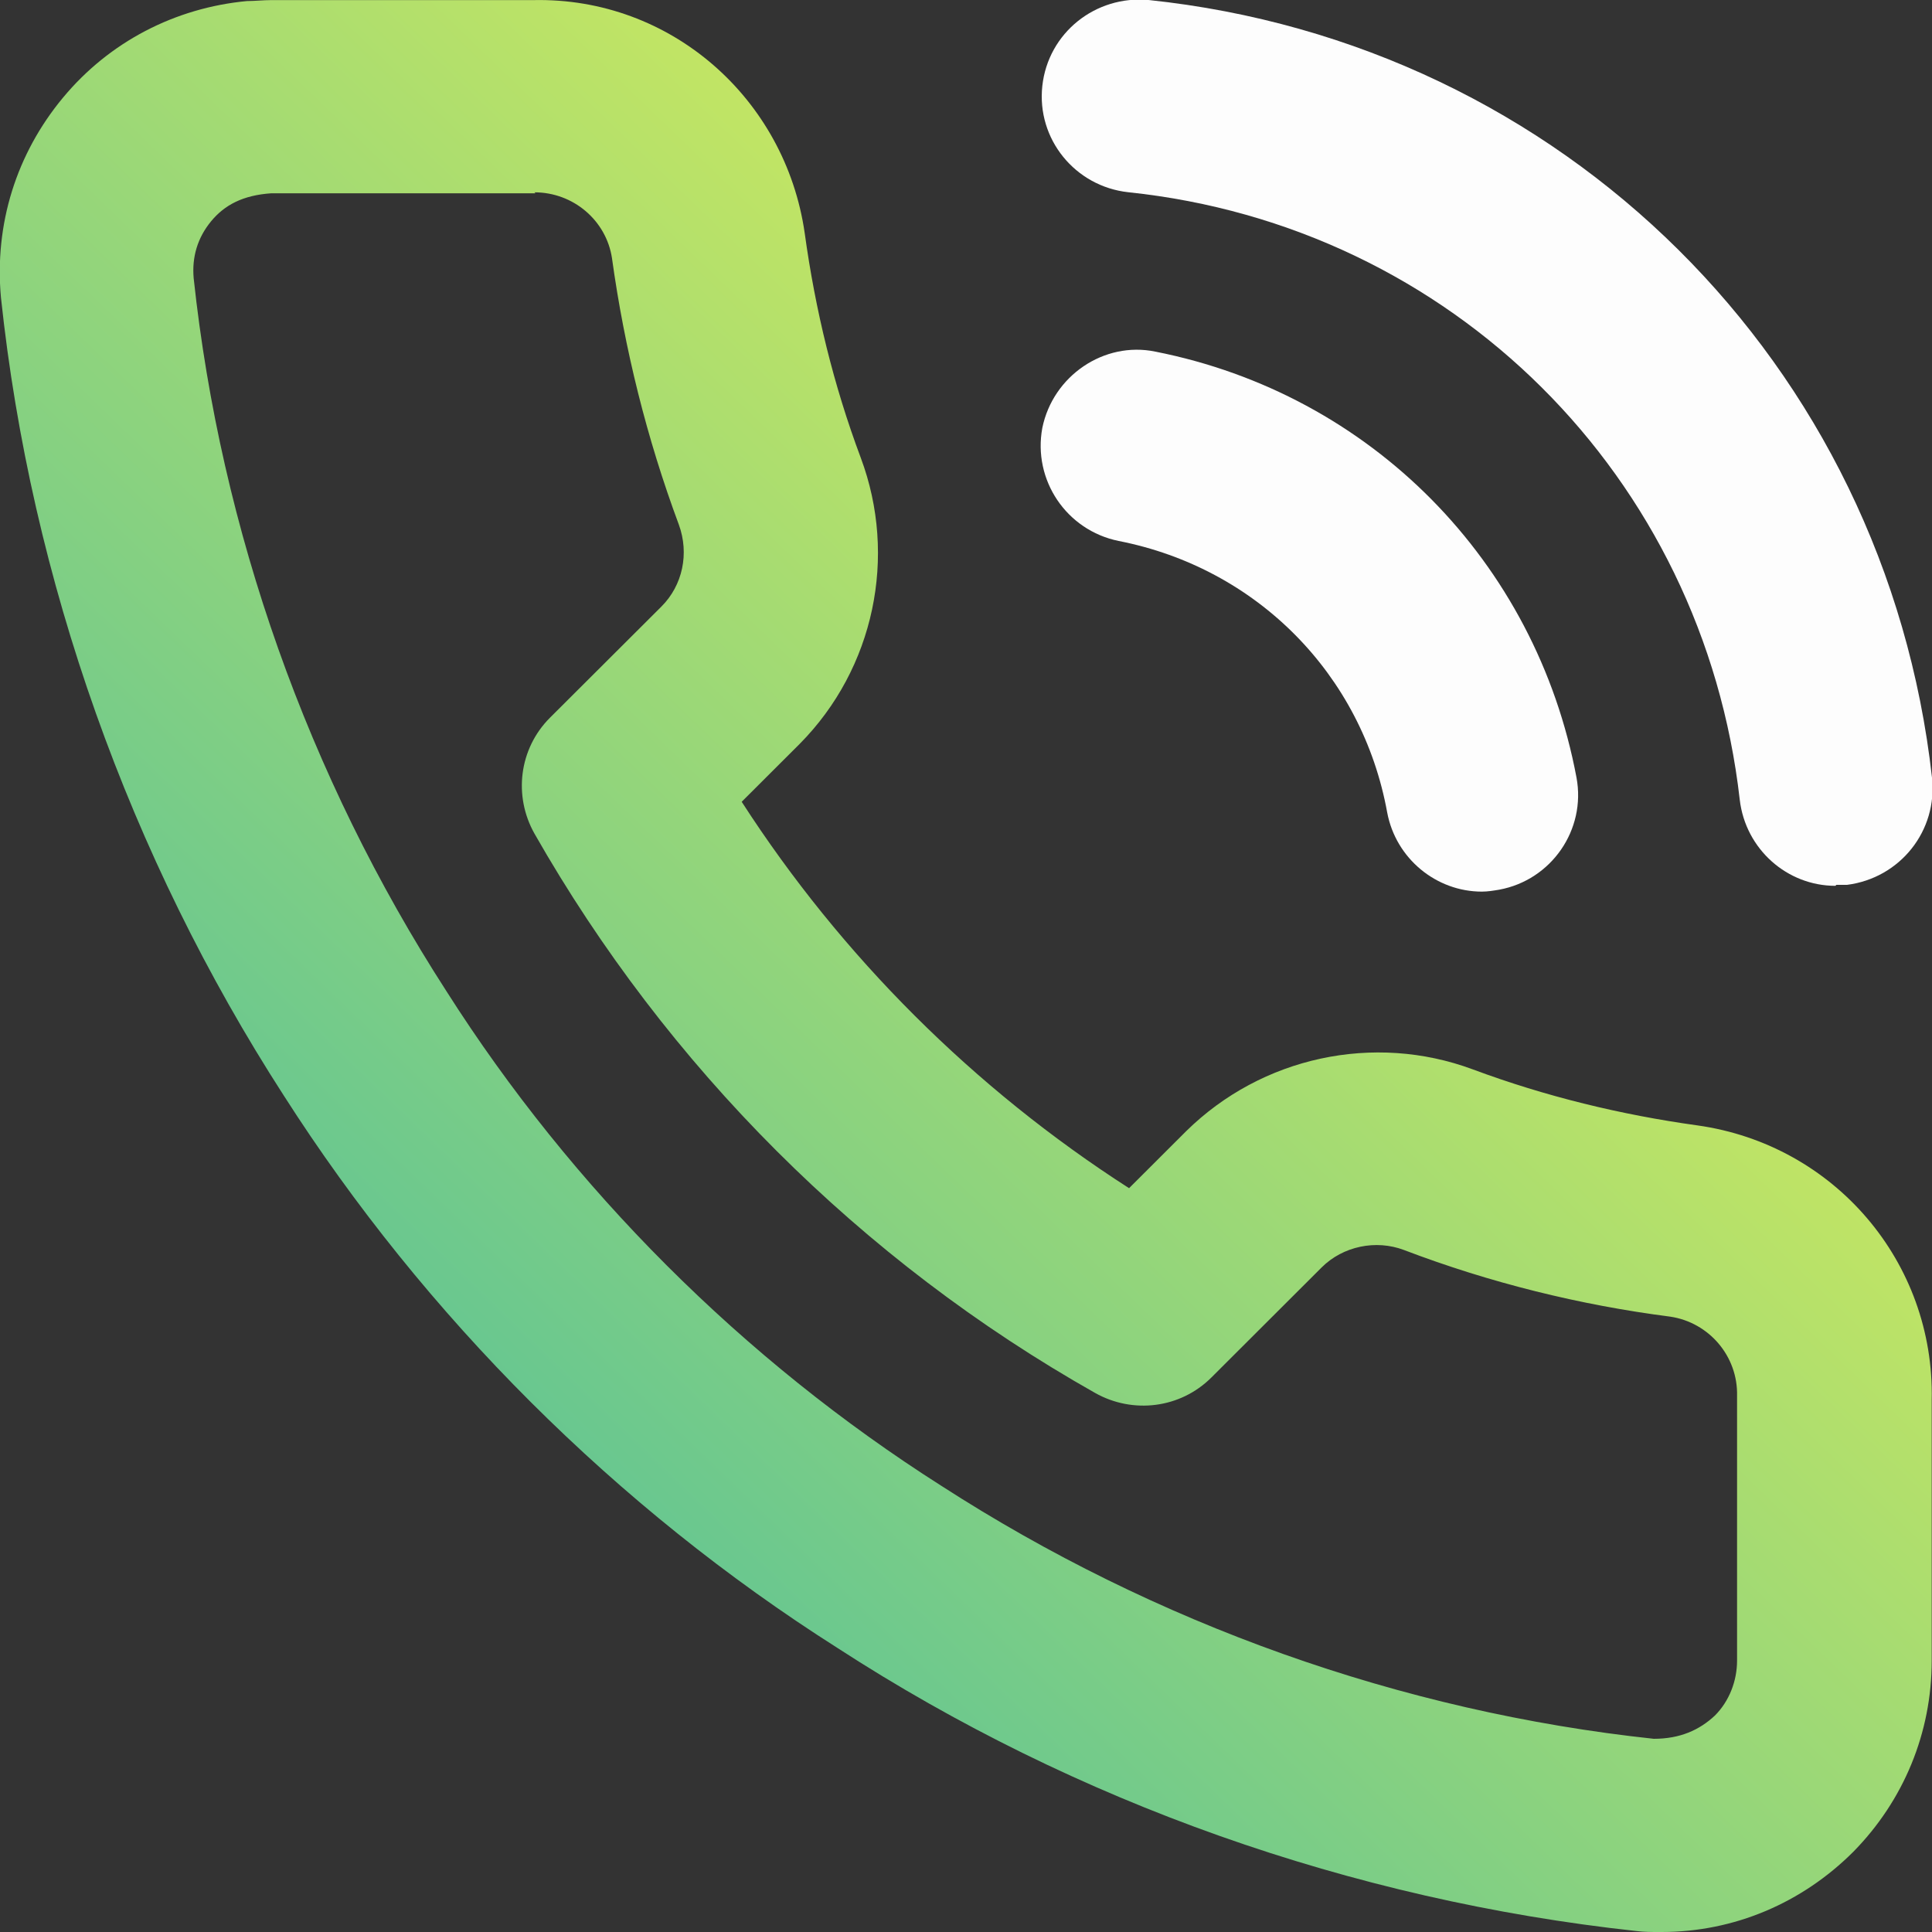 <svg width="20" height="20" viewBox="0 0 20 20" fill="none" xmlns="http://www.w3.org/2000/svg">
<rect x="0" y="0" width="20" height="20" fill="#333333" stroke="none"/>
<g clip-path="url(#clip0_1_935)">
<path d="M17.17 20C17.1 20 17.02 20 16.94 19.99C13.993 19.67 11.136 18.66 8.67 17.06C6.385 15.61 4.4 13.63 2.937 11.34C1.343 8.87 0.321 6.01 0.01 3.081C-0.06 2.321 0.17 1.591 0.652 1.011C1.133 0.431 1.814 0.081 2.556 0.011C2.636 0.011 2.726 0.001 2.807 0.001H5.523C6.946 -0.029 8.129 1.021 8.33 2.411C8.44 3.211 8.63 3.99 8.911 4.74C9.292 5.76 9.051 6.92 8.279 7.7L7.678 8.3C8.71 9.9 10.084 11.27 11.688 12.3L12.279 11.71C13.061 10.94 14.223 10.69 15.246 11.07C15.998 11.35 16.779 11.54 17.571 11.65C18.995 11.85 20.027 13.07 19.997 14.49V17.19C19.997 17.94 19.706 18.64 19.185 19.17C18.654 19.7 17.952 20 17.201 20H17.17ZM5.543 2.001H2.807C2.516 2.021 2.325 2.121 2.185 2.291C2.045 2.461 1.985 2.661 2.005 2.881C2.285 5.49 3.188 8.04 4.621 10.26C5.924 12.31 7.698 14.08 9.743 15.38C11.958 16.81 14.504 17.72 17.12 18C17.391 18 17.591 17.91 17.752 17.76C17.902 17.61 17.982 17.4 17.982 17.19V14.45C17.992 14.04 17.692 13.69 17.291 13.63C16.358 13.51 15.426 13.28 14.534 12.94C14.243 12.83 13.903 12.9 13.682 13.12L12.54 14.26C12.219 14.58 11.728 14.64 11.337 14.42C8.911 13.05 6.906 11.04 5.533 8.63C5.313 8.24 5.373 7.75 5.693 7.43L6.846 6.28C7.067 6.06 7.137 5.73 7.027 5.43C6.696 4.54 6.465 3.611 6.335 2.671C6.275 2.281 5.934 1.991 5.533 1.991L5.543 2.001Z" fill="url(#paint0_linear_1_935)"/>
<path d="M19 9.17C18.5 9.17 18.07 8.79 18.01 8.28C17.63 4.93 15.03 2.34 11.68 1.99C11.13 1.93 10.73 1.44 10.79 0.89C10.85 0.34 11.34 -0.05 11.89 -1.93273e-05C16.18 0.45 19.52 3.76 20 8.05C20.06 8.6 19.67 9.09 19.12 9.16C19.08 9.16 19.04 9.16 19.01 9.16L19 9.17Z" fill="#FDFDFD"/>
<path d="M15.34 9.23C14.87 9.23 14.45 8.89 14.36 8.41C14.1 6.98 13.01 5.88 11.58 5.6C11.04 5.49 10.69 4.97 10.79 4.43C10.9 3.89 11.43 3.53 11.96 3.64C14.19 4.08 15.9 5.81 16.32 8.05C16.42 8.59 16.06 9.11 15.52 9.21C15.46 9.22 15.4 9.23 15.34 9.23Z" fill="#FDFDFD"/>
</g>
<defs>
<linearGradient id="paint0_linear_1_935" x1="1.531" y1="16.736" x2="17.849" y2="-0.186" gradientUnits="userSpaceOnUse">
<stop stop-color="#47BCA0"/>
<stop offset="1" stop-color="#FFF946"/>
</linearGradient>
<clipPath id="clip0_1_935">
<rect width="20" height="20" fill="white"/>
</clipPath>
</defs>
</svg>
